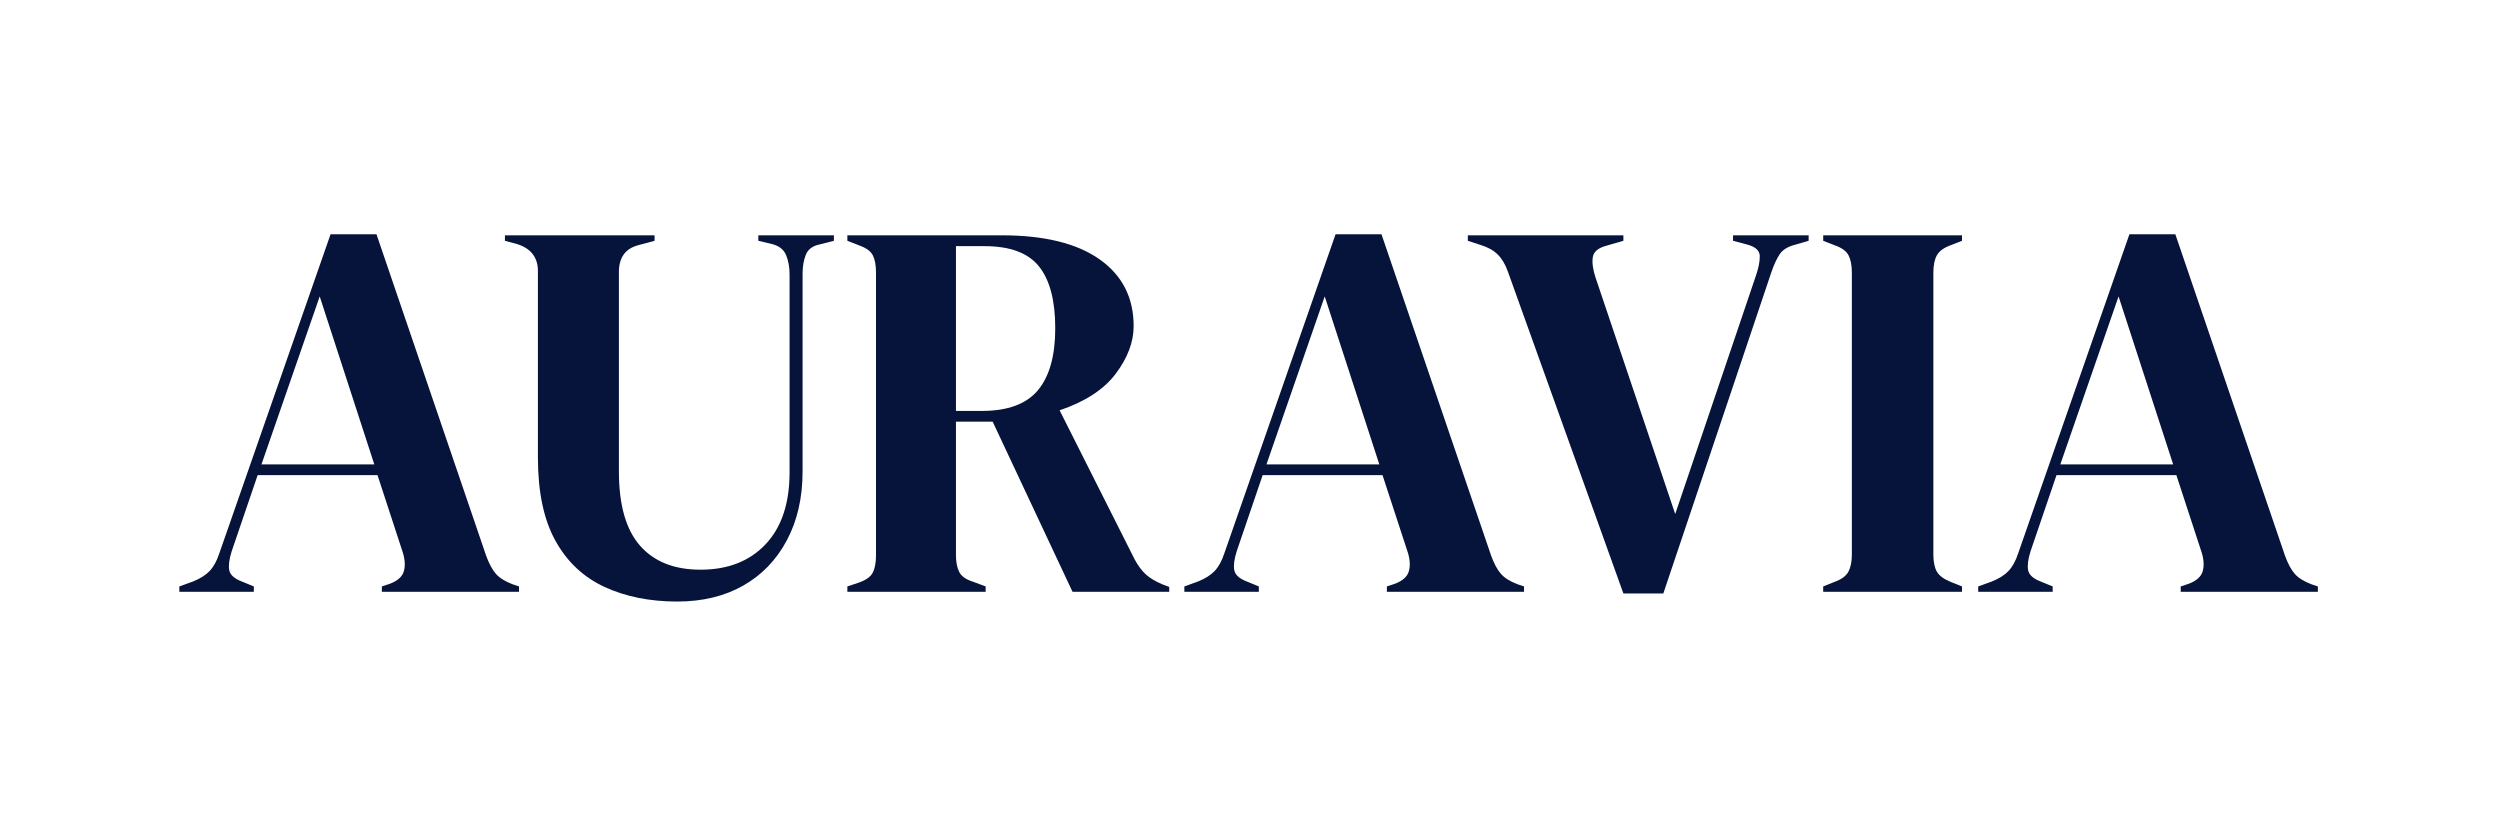 <svg version="1.2" preserveAspectRatio="xMidYMid meet" height="200" viewBox="0 0 450 150" zoomAndPan="magnify" width="600" xmlns:xlink="http://www.w3.org/1999/xlink" xmlns="http://www.w3.org/2000/svg"><defs></defs><g id="aa1a7d3170"><g style="fill:#06143b;fill-opacity:1;"><g transform="translate(31.5, 106.528)"><path d="M 0.781 0 L 0.781 -0.969 L 3.203 -1.844 C 4.504 -2.363 5.508 -2.992 6.219 -3.734 C 6.938 -4.484 7.52 -5.539 7.969 -6.906 L 28 -64.359 L 36.266 -64.359 L 56 -6.516 C 56.52 -5.086 57.102 -4 57.75 -3.25 C 58.395 -2.508 59.398 -1.879 60.766 -1.359 L 61.922 -0.969 L 61.922 0 L 37.234 0 L 37.234 -0.969 L 38.688 -1.453 C 40.051 -1.973 40.879 -2.703 41.172 -3.641 C 41.461 -4.586 41.414 -5.707 41.031 -7 L 36.453 -21 L 14.875 -21 L 10.203 -7.297 C 9.754 -5.867 9.609 -4.734 9.766 -3.891 C 9.93 -3.047 10.695 -2.363 12.062 -1.844 L 14.188 -0.969 L 14.188 0 Z M 15.562 -22.938 L 35.875 -22.938 L 26.047 -53.172 Z M 15.562 -22.938" style="stroke:none"></path></g></g><g style="fill:#06143b;fill-opacity:1;"><g transform="translate(88.949, 106.528)"><path d="M 32.953 1.75 C 28.023 1.75 23.664 0.875 19.875 -0.875 C 16.082 -2.625 13.133 -5.395 11.031 -9.188 C 8.926 -12.977 7.875 -17.984 7.875 -24.203 L 7.875 -57.75 C 7.875 -60.207 6.609 -61.828 4.078 -62.609 L 1.938 -63.188 L 1.938 -64.172 L 28.875 -64.172 L 28.875 -63.188 L 26.047 -62.422 C 23.648 -61.836 22.453 -60.211 22.453 -57.547 L 22.453 -21.688 C 22.453 -15.656 23.719 -11.195 26.25 -8.312 C 28.781 -5.426 32.41 -3.984 37.141 -3.984 C 42.066 -3.984 45.969 -5.504 48.844 -8.547 C 51.727 -11.598 53.172 -15.91 53.172 -21.484 L 53.172 -57.172 C 53.172 -58.461 52.961 -59.609 52.547 -60.609 C 52.129 -61.617 51.27 -62.285 49.969 -62.609 L 47.547 -63.188 L 47.547 -64.172 L 61.156 -64.172 L 61.156 -63.188 L 58.531 -62.516 C 57.289 -62.254 56.477 -61.633 56.094 -60.656 C 55.707 -59.688 55.516 -58.555 55.516 -57.266 L 55.516 -21.688 C 55.516 -16.945 54.57 -12.812 52.688 -9.281 C 50.812 -5.75 48.188 -3.023 44.812 -1.109 C 41.445 0.797 37.492 1.75 32.953 1.75 Z M 32.953 1.75" style="stroke:none"></path></g></g><g style="fill:#06143b;fill-opacity:1;"><g transform="translate(150.384, 106.528)"><path d="M 2.141 0 L 2.141 -0.969 L 4.188 -1.656 C 5.477 -2.102 6.316 -2.695 6.703 -3.438 C 7.098 -4.188 7.297 -5.242 7.297 -6.609 L 7.297 -57.453 C 7.297 -58.754 7.113 -59.773 6.75 -60.516 C 6.395 -61.266 5.602 -61.863 4.375 -62.312 L 2.141 -63.188 L 2.141 -64.172 L 29.938 -64.172 C 37.594 -64.172 43.461 -62.727 47.547 -59.844 C 51.629 -56.957 53.672 -52.953 53.672 -47.828 C 53.672 -44.973 52.598 -42.117 50.453 -39.266 C 48.316 -36.422 44.945 -34.223 40.344 -32.672 L 53.859 -5.828 C 54.441 -4.734 55.102 -3.844 55.844 -3.156 C 56.594 -2.477 57.582 -1.879 58.812 -1.359 L 60.078 -0.875 L 60.078 0 L 42.672 0 L 28.297 -30.625 L 21.688 -30.625 L 21.688 -6.609 C 21.688 -5.379 21.879 -4.375 22.266 -3.594 C 22.648 -2.82 23.457 -2.238 24.688 -1.844 L 27.031 -0.969 L 27.031 0 Z M 21.688 -32.562 L 26.344 -32.562 C 31.008 -32.562 34.379 -33.805 36.453 -36.297 C 38.523 -38.797 39.562 -42.508 39.562 -47.438 C 39.562 -52.426 38.586 -56.133 36.641 -58.562 C 34.703 -61 31.43 -62.219 26.828 -62.219 L 21.688 -62.219 Z M 21.688 -32.562" style="stroke:none"></path></g></g><g style="fill:#06143b;fill-opacity:1;"><g transform="translate(212.402, 106.528)"><path d="M 0.781 0 L 0.781 -0.969 L 3.203 -1.844 C 4.504 -2.363 5.508 -2.992 6.219 -3.734 C 6.938 -4.484 7.52 -5.539 7.969 -6.906 L 28 -64.359 L 36.266 -64.359 L 56 -6.516 C 56.52 -5.086 57.102 -4 57.75 -3.25 C 58.395 -2.508 59.398 -1.879 60.766 -1.359 L 61.922 -0.969 L 61.922 0 L 37.234 0 L 37.234 -0.969 L 38.688 -1.453 C 40.051 -1.973 40.879 -2.703 41.172 -3.641 C 41.461 -4.586 41.414 -5.707 41.031 -7 L 36.453 -21 L 14.875 -21 L 10.203 -7.297 C 9.754 -5.867 9.609 -4.734 9.766 -3.891 C 9.93 -3.047 10.695 -2.363 12.062 -1.844 L 14.188 -0.969 L 14.188 0 Z M 15.562 -22.938 L 35.875 -22.938 L 26.047 -53.172 Z M 15.562 -22.938" style="stroke:none"></path></g></g><g style="fill:#06143b;fill-opacity:1;"><g transform="translate(264.601, 106.528)"><path d="M 27.609 0.297 L 6.812 -57.656 C 6.352 -58.945 5.75 -59.961 5 -60.703 C 4.258 -61.453 3.238 -62.023 1.938 -62.422 L -0.391 -63.188 L -0.391 -64.172 L 27.609 -64.172 L 27.609 -63.188 L 24.594 -62.312 C 23.102 -61.926 22.273 -61.242 22.109 -60.266 C 21.953 -59.297 22.102 -58.098 22.562 -56.672 L 36.938 -14 L 51.422 -56.781 C 51.941 -58.27 52.188 -59.5 52.156 -60.469 C 52.125 -61.438 51.363 -62.117 49.875 -62.516 L 47.344 -63.188 L 47.344 -64.172 L 60.953 -64.172 L 60.953 -63.188 L 58.328 -62.422 C 57.098 -62.086 56.223 -61.516 55.703 -60.703 C 55.18 -59.898 54.695 -58.848 54.25 -57.547 L 34.797 0.297 Z M 27.609 0.297" style="stroke:none"></path></g></g><g style="fill:#06143b;fill-opacity:1;"><g transform="translate(326.036, 106.528)"><path d="M 2.141 0 L 2.141 -0.969 L 4.078 -1.75 C 5.379 -2.207 6.238 -2.82 6.656 -3.594 C 7.082 -4.375 7.297 -5.41 7.297 -6.703 L 7.297 -57.453 C 7.297 -58.754 7.098 -59.789 6.703 -60.562 C 6.316 -61.344 5.441 -61.961 4.078 -62.422 L 2.141 -63.188 L 2.141 -64.172 L 27.125 -64.172 L 27.125 -63.188 L 25.172 -62.422 C 23.879 -61.961 23.02 -61.344 22.594 -60.562 C 22.176 -59.789 21.969 -58.754 21.969 -57.453 L 21.969 -6.703 C 21.969 -5.41 22.176 -4.391 22.594 -3.641 C 23.02 -2.898 23.879 -2.27 25.172 -1.75 L 27.125 -0.969 L 27.125 0 Z M 2.141 0" style="stroke:none"></path></g></g><g style="fill:#06143b;fill-opacity:1;"><g transform="translate(355.295, 106.528)"><path d="M 0.781 0 L 0.781 -0.969 L 3.203 -1.844 C 4.504 -2.363 5.508 -2.992 6.219 -3.734 C 6.938 -4.484 7.52 -5.539 7.969 -6.906 L 28 -64.359 L 36.266 -64.359 L 56 -6.516 C 56.52 -5.086 57.102 -4 57.75 -3.25 C 58.395 -2.508 59.398 -1.879 60.766 -1.359 L 61.922 -0.969 L 61.922 0 L 37.234 0 L 37.234 -0.969 L 38.688 -1.453 C 40.051 -1.973 40.879 -2.703 41.172 -3.641 C 41.461 -4.586 41.414 -5.707 41.031 -7 L 36.453 -21 L 14.875 -21 L 10.203 -7.297 C 9.754 -5.867 9.609 -4.734 9.766 -3.891 C 9.93 -3.047 10.695 -2.363 12.062 -1.844 L 14.188 -0.969 L 14.188 0 Z M 15.562 -22.938 L 35.875 -22.938 L 26.047 -53.172 Z M 15.562 -22.938" style="stroke:none"></path></g></g></g></svg>